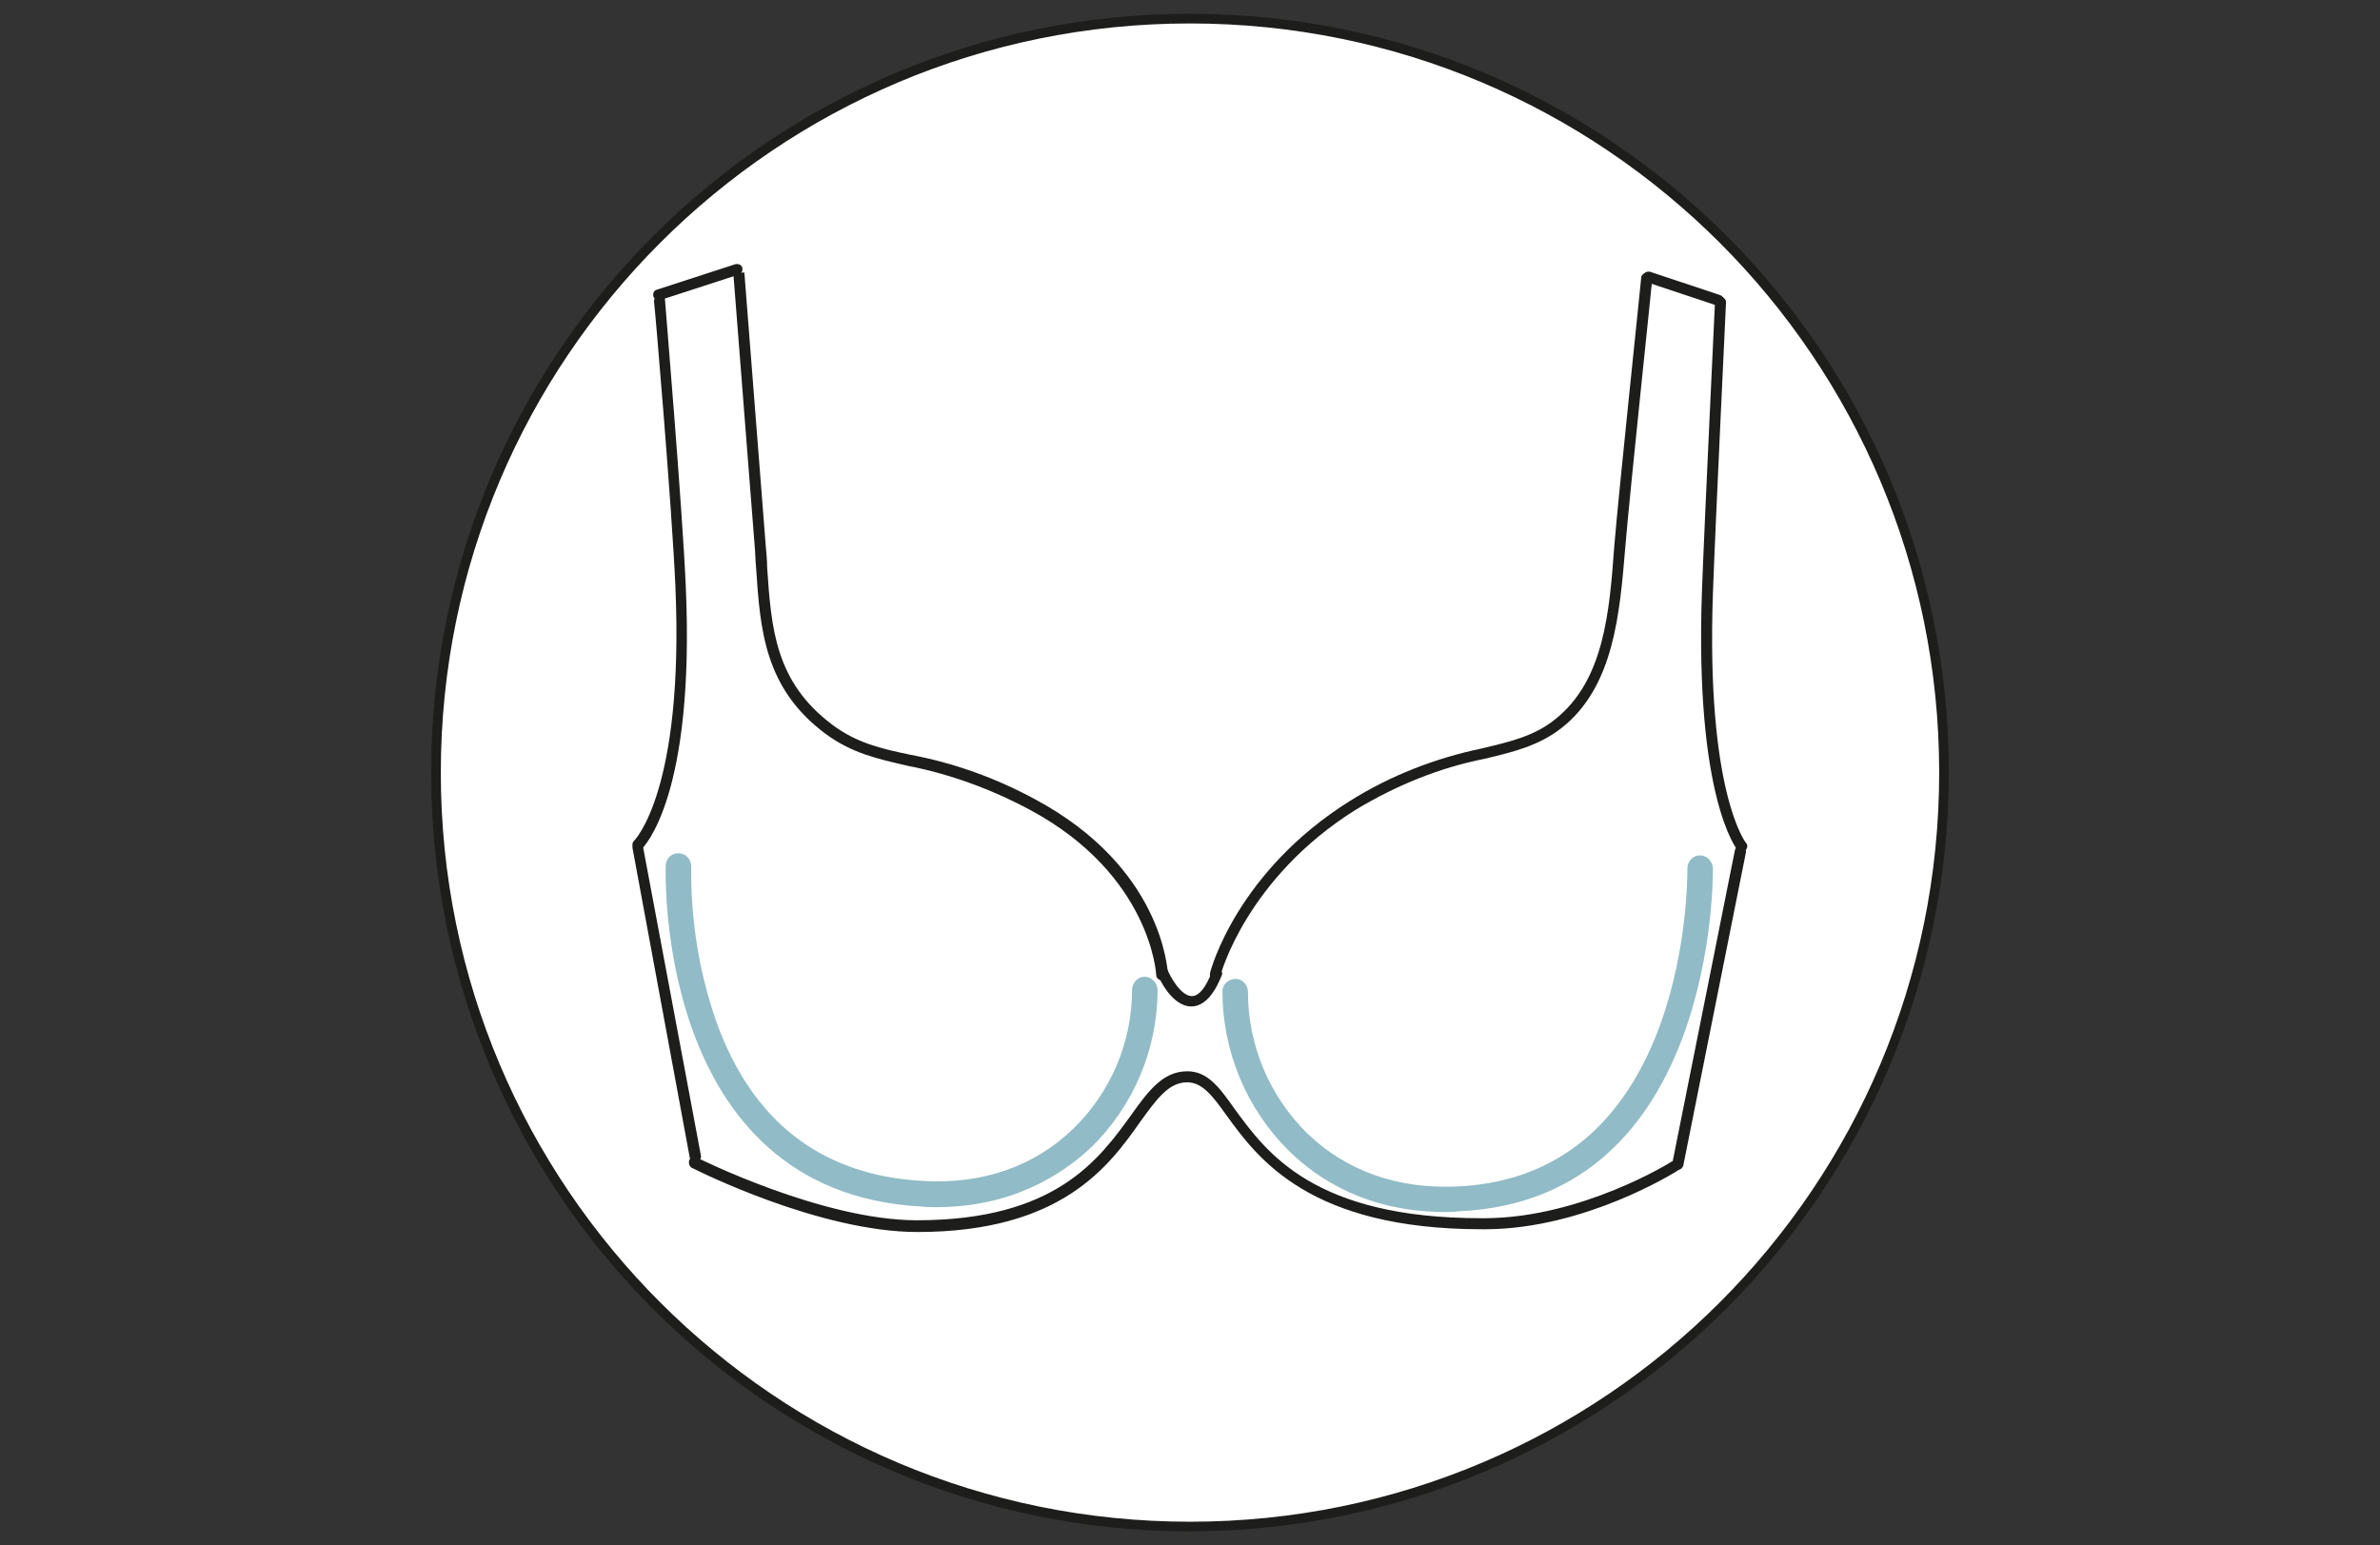 <?xml version="1.0" encoding="utf-8"?>
<!-- Generator: Adobe Illustrator 26.0.3, SVG Export Plug-In . SVG Version: 6.00 Build 0)  -->
<svg version="1.1" id="HG" xmlns="http://www.w3.org/2000/svg" xmlns:xlink="http://www.w3.org/1999/xlink" x="0px" y="0px"
	 viewBox="0 0 345 224" style="enable-background:new 0 0 345 224;" xml:space="preserve">
<rect x="0" y="0" width="345" height="224" fill="#333333" stroke="none"/>
<style type="text/css">
	.st0{clip-path:url(#SVGID_00000085234329053920769800000004759806559670682032_);}
	.st1{clip-path:url(#SVGID_00000104704026598434323290000011057008107125786003_);}
	.st2{fill:#FFFFFF;}
	.st3{fill:#1D1D1B;}
	.st4{clip-path:url(#SVGID_00000180365568538632835450000013325537661497822907_);}
	.st5{clip-path:url(#SVGID_00000180325869925867062640000006569290146768633481_);}
	.st6{clip-path:url(#SVGID_00000062897348018128956470000013888259546452323970_);}
	.st7{opacity:0.55;}
	.st8{clip-path:url(#SVGID_00000029031885244718623040000003195812473338290330_);}
	.st9{fill:#368497;}
	.st10{clip-path:url(#SVGID_00000066507327379220514910000013783878450005871525_);}
</style>
<g>
	<defs>
		<rect id="SVGID_1_" x="62.5" y="2" width="220" height="220"/>
	</defs>
	<clipPath id="SVGID_00000100359042874297907010000016331981096894034585_">
		<use xlink:href="#SVGID_1_"  style="overflow:visible;"/>
	</clipPath>
	<g style="clip-path:url(#SVGID_00000100359042874297907010000016331981096894034585_);">
		<g>
			<defs>
				<rect id="SVGID_00000128454624066287678580000008143709994486269838_" x="62.5" y="2" width="220" height="220"/>
			</defs>
			<clipPath id="SVGID_00000081617810393110354470000003208918802726392206_">
				<use xlink:href="#SVGID_00000128454624066287678580000008143709994486269838_"  style="overflow:visible;"/>
			</clipPath>
			<g style="clip-path:url(#SVGID_00000081617810393110354470000003208918802726392206_);">
				<path class="st2" d="M172.5,221.3c60.4,0,109.3-48.9,109.3-109.3S232.9,2.7,172.5,2.7S63.2,51.6,63.2,112
					C63.2,172.4,112.1,221.3,172.5,221.3L172.5,221.3"/>
				<path class="st3" d="M172.5,222c-60.8,0-110-49.2-110-110S111.7,2,172.5,2s110,49.2,110,110C282.4,172.7,233.2,221.9,172.5,222z
					 M172.5,3.4C112.5,3.4,63.9,52,63.9,112s48.6,108.6,108.6,108.6S281.1,172,281.1,112c0,0,0,0,0,0C281.1,52,232.5,3.4,172.5,3.4z
					"/>
				<path class="st3" d="M133,178.6c-14.2,0-31.9-8.9-32.7-9.3c-0.4-0.2-0.5-0.7-0.4-1.1c0,0,0,0,0,0c0.2-0.4,0.7-0.5,1.1-0.4
					c0.2,0.1,18.2,9.1,31.9,9.1c20.1,0,26.4-8.8,31.1-15.3c2.5-3.5,4.6-6.3,8.1-6.3c3,0,4.7,2.4,6.9,5.5
					c4.6,6.3,11.5,15.8,35.7,15.8h0.7c13.9-0.1,26.8-8.1,26.9-8.2c0.4-0.2,0.9-0.1,1.1,0.3c0.2,0.3,0.1,0.8-0.2,1
					c-0.5,0.3-13.4,8.4-27.7,8.5h-0.7c-25,0-32.5-10.3-37-16.5c-2-2.8-3.5-4.8-5.7-4.8c-2.7,0-4.4,2.4-6.8,5.7
					C160.8,169,153.9,178.6,133,178.6z"/>
			</g>
		</g>
		<path class="st3" d="M95.4,43.5c-0.4,0-0.8-0.4-0.7-0.9c0-0.3,0.2-0.5,0.5-0.6l11.4-3.7c0.4-0.1,0.9,0.1,1,0.5
			c0.1,0.4-0.1,0.9-0.5,1l-11.4,3.7C95.6,43.5,95.5,43.5,95.4,43.5z"/>
		<path class="st3" d="M249.1,44.3c-0.1,0-0.2,0-0.2,0l-10.2-3.4c-0.4-0.1-0.6-0.6-0.5-1c0.1-0.4,0.6-0.6,1-0.5c0,0,0,0,0,0
			l10.2,3.4c0.4,0.2,0.6,0.6,0.5,1C249.8,44.1,249.5,44.4,249.1,44.3L249.1,44.3z"/>
		<g>
			<defs>
				<rect id="SVGID_00000156587170469280065490000003006668484199626389_" x="62.5" y="2" width="220" height="220"/>
			</defs>
			<clipPath id="SVGID_00000053535017475672832180000015553895843534206877_">
				<use xlink:href="#SVGID_00000156587170469280065490000003006668484199626389_"  style="overflow:visible;"/>
			</clipPath>
			<g style="clip-path:url(#SVGID_00000053535017475672832180000015553895843534206877_);">
				<path class="st3" d="M92.5,123.3c-0.2,0-0.4-0.1-0.6-0.3c-0.3-0.3-0.3-0.8,0-1.1c0,0,0,0,0,0c0.1-0.1,7.3-7.3,6-37
					c-0.5-11.4-3-40.9-3.1-41.2c0-0.4,0.3-0.8,0.7-0.9h0.1c0.4,0,0.8,0.3,0.8,0.7c0,0.3,2.5,29.9,3,41.3c1.4,30.7-6.1,38-6.4,38.3
					C92.9,123.2,92.7,123.3,92.5,123.3z"/>
				<path class="st3" d="M168.4,142.1c-0.4,0-0.8-0.3-0.8-0.8c0-0.1-0.8-14.5-18.3-23.9c-5.6-3-11.6-5.2-17.8-6.4
					c-4.3-1-8-1.8-11.8-4.6c-8.9-6.6-9.5-15.1-10.1-24.1c-0.1-1-0.1-2.1-0.2-3.1c-0.6-7.5-3.1-39.6-3.1-39.6l1.6-0.1
					c0,0,2.5,32.1,3.1,39.6c0.1,1.1,0.2,2.1,0.2,3.1c0.6,9,1.2,16.7,9.5,22.9c3.5,2.6,6.9,3.4,11.2,4.3c6.4,1.2,12.5,3.4,18.2,6.5
					c18.4,9.9,19.1,24.6,19.2,25.2C169.2,141.7,168.9,142.1,168.4,142.1C168.5,142.1,168.5,142.1,168.4,142.1L168.4,142.1z"/>
			</g>
		</g>
		<g>
			<defs>
				<rect id="SVGID_00000096749128677493195670000010563716135855656878_" x="62.5" y="2" width="220" height="220"/>
			</defs>
			<clipPath id="SVGID_00000127736029013983772940000002748276647555550909_">
				<use xlink:href="#SVGID_00000096749128677493195670000010563716135855656878_"  style="overflow:visible;"/>
			</clipPath>
			<g style="clip-path:url(#SVGID_00000127736029013983772940000002748276647555550909_);">
				<path class="st3" d="M252.5,123.6c-0.2,0-0.5-0.1-0.6-0.3c-0.2-0.3-6.2-7.7-5.2-37.3c0.4-11,1.9-41.9,1.9-42.2
					c0-0.4,0.3-0.8,0.7-0.8c0,0,0.1,0,0.1,0c0.4,0,0.8,0.4,0.8,0.8c0,0,0,0,0,0c0,0.3-1.5,31.2-1.9,42.2c-1,28.7,4.7,36.1,4.8,36.2
					c0.3,0.3,0.2,0.8-0.1,1.1c0,0,0,0,0,0C252.9,123.6,252.7,123.6,252.5,123.6z"/>
				<path class="st3" d="M176.2,142.1H176c-0.4-0.1-0.7-0.5-0.6-1c0,0,0,0,0,0c0.1-0.6,4-14.8,20.3-25c5.9-3.7,12.4-6.2,19.1-7.6
					c4.2-1,7.6-1.8,10.6-4.2c7.1-5.6,7.9-15.5,8.6-25.1c0.6-7.4,3.9-38.6,3.9-38.9c0-0.4,0.4-0.8,0.9-0.7c0.4,0,0.8,0.4,0.7,0.9l0,0
					c0,0.3-3.3,31.4-3.9,38.8c-0.8,9.5-1.6,20.2-9.2,26.2c-3.3,2.6-7,3.5-11.2,4.5c-6.6,1.3-12.9,3.9-18.7,7.4
					c-15.8,9.9-19.6,23.9-19.6,24.1C176.9,141.8,176.5,142.1,176.2,142.1z"/>
			</g>
		</g>
		<path class="st3" d="M243.2,169.6h-0.2c-0.4-0.1-0.7-0.5-0.6-0.9c0,0,0,0,0,0l9.1-45.5c0.1-0.4,0.6-0.7,1-0.5
			c0.4,0.1,0.6,0.5,0.6,0.8L244,169C243.9,169.3,243.6,169.6,243.2,169.6z"/>
		<path class="st3" d="M100.8,168.5c-0.4,0-0.7-0.3-0.8-0.6L91.7,123c-0.1-0.4,0.2-0.8,0.6-0.9c0.4-0.1,0.8,0.2,0.9,0.6c0,0,0,0,0,0
			l8.4,44.8c0.1,0.4-0.2,0.8-0.6,0.9L100.8,168.5z"/>
		<g>
			<defs>
				<rect id="SVGID_00000025424347778650748810000014306573763580805763_" x="62.5" y="2" width="220" height="220"/>
			</defs>
			<clipPath id="SVGID_00000158739418797282463320000013869319605471759287_">
				<use xlink:href="#SVGID_00000025424347778650748810000014306573763580805763_"  style="overflow:visible;"/>
			</clipPath>
			<g style="clip-path:url(#SVGID_00000158739418797282463320000013869319605471759287_);">
				<g class="st7">
					<g>
						<defs>
							<rect id="SVGID_00000078024232970999144150000009628917922665359003_" x="141.9" y="92" width="141.3" height="91.7"/>
						</defs>
						<clipPath id="SVGID_00000125583086520931327980000016234686857306225071_">
							<use xlink:href="#SVGID_00000078024232970999144150000009628917922665359003_"  style="overflow:visible;"/>
						</clipPath>
						<g style="clip-path:url(#SVGID_00000125583086520931327980000016234686857306225071_);">
							<path class="st9" d="M209.5,175.7c-11.2,0-18.4-4.7-22.6-8.8c-6.2-6.1-9.7-14.5-9.7-23.2c0-1,0.9-1.8,1.9-1.8
								c1,0,1.8,0.9,1.8,1.9c0,0,0,0,0,0c0,7.7,3.1,15.1,8.6,20.5c5.6,5.4,13,8.1,21.7,7.7c34-1.5,33.4-45.6,33.4-46.1
								c0-1,0.8-1.9,1.8-1.9c1,0,1.8,0.8,1.9,1.8c0,0.5,0.7,48.2-36.9,49.8C210.7,175.7,210.1,175.7,209.5,175.7z"/>
						</g>
					</g>
				</g>
				<g class="st7">
					<g>
						<defs>
							<rect id="SVGID_00000111151509514352281470000005184035698764807842_" x="61.4" y="91.8" width="141.5" height="91.2"/>
						</defs>
						<clipPath id="SVGID_00000046305330010214226370000005696592329742657196_">
							<use xlink:href="#SVGID_00000111151509514352281470000005184035698764807842_"  style="overflow:visible;"/>
						</clipPath>
						<g style="clip-path:url(#SVGID_00000046305330010214226370000005696592329742657196_);">
							<path class="st9" d="M135.7,175c-0.7,0-1.4,0-2.2-0.1c-38.7-2.1-37-48.9-37-49.4c0-0.9,0.7-1.7,1.6-1.8c0.1,0,0.2,0,0.3,0
								c1,0,1.8,0.9,1.8,1.9c0,0,0,0,0,0c-0.1,7.6,1.1,15.2,3.6,22.4c5.2,14.6,15.3,22.4,30,23.2c8.6,0.5,16.1-2.1,21.7-7.5
								c5.5-5.3,8.6-12.6,8.6-20.2c0-1,0.8-1.9,1.8-1.9c0,0,0,0,0,0c1,0,1.8,0.8,1.9,1.8c0,0,0,0,0,0.1c0,8.6-3.5,16.9-9.7,22.9
								C153.8,170.4,146.6,175,135.7,175z"/>
						</g>
					</g>
				</g>
				<path class="st3" d="M172.7,145.9h-0.1c-2.9-0.1-4.7-4.4-4.9-4.8c-0.1-0.4,0.1-0.9,0.5-1c0.4-0.1,0.8,0,1,0.4
					c0.4,1,1.9,3.8,3.5,3.9h0.1c1.4,0,2.5-2.5,2.8-3.4c0.1-0.4,0.5-0.7,0.9-0.6c0,0,0,0,0.1,0c0.4,0.1,0.7,0.6,0.5,1c0,0,0,0,0,0
					C177,141.5,175.6,145.9,172.7,145.9z"/>
			</g>
		</g>
	</g>
</g>
</svg>
